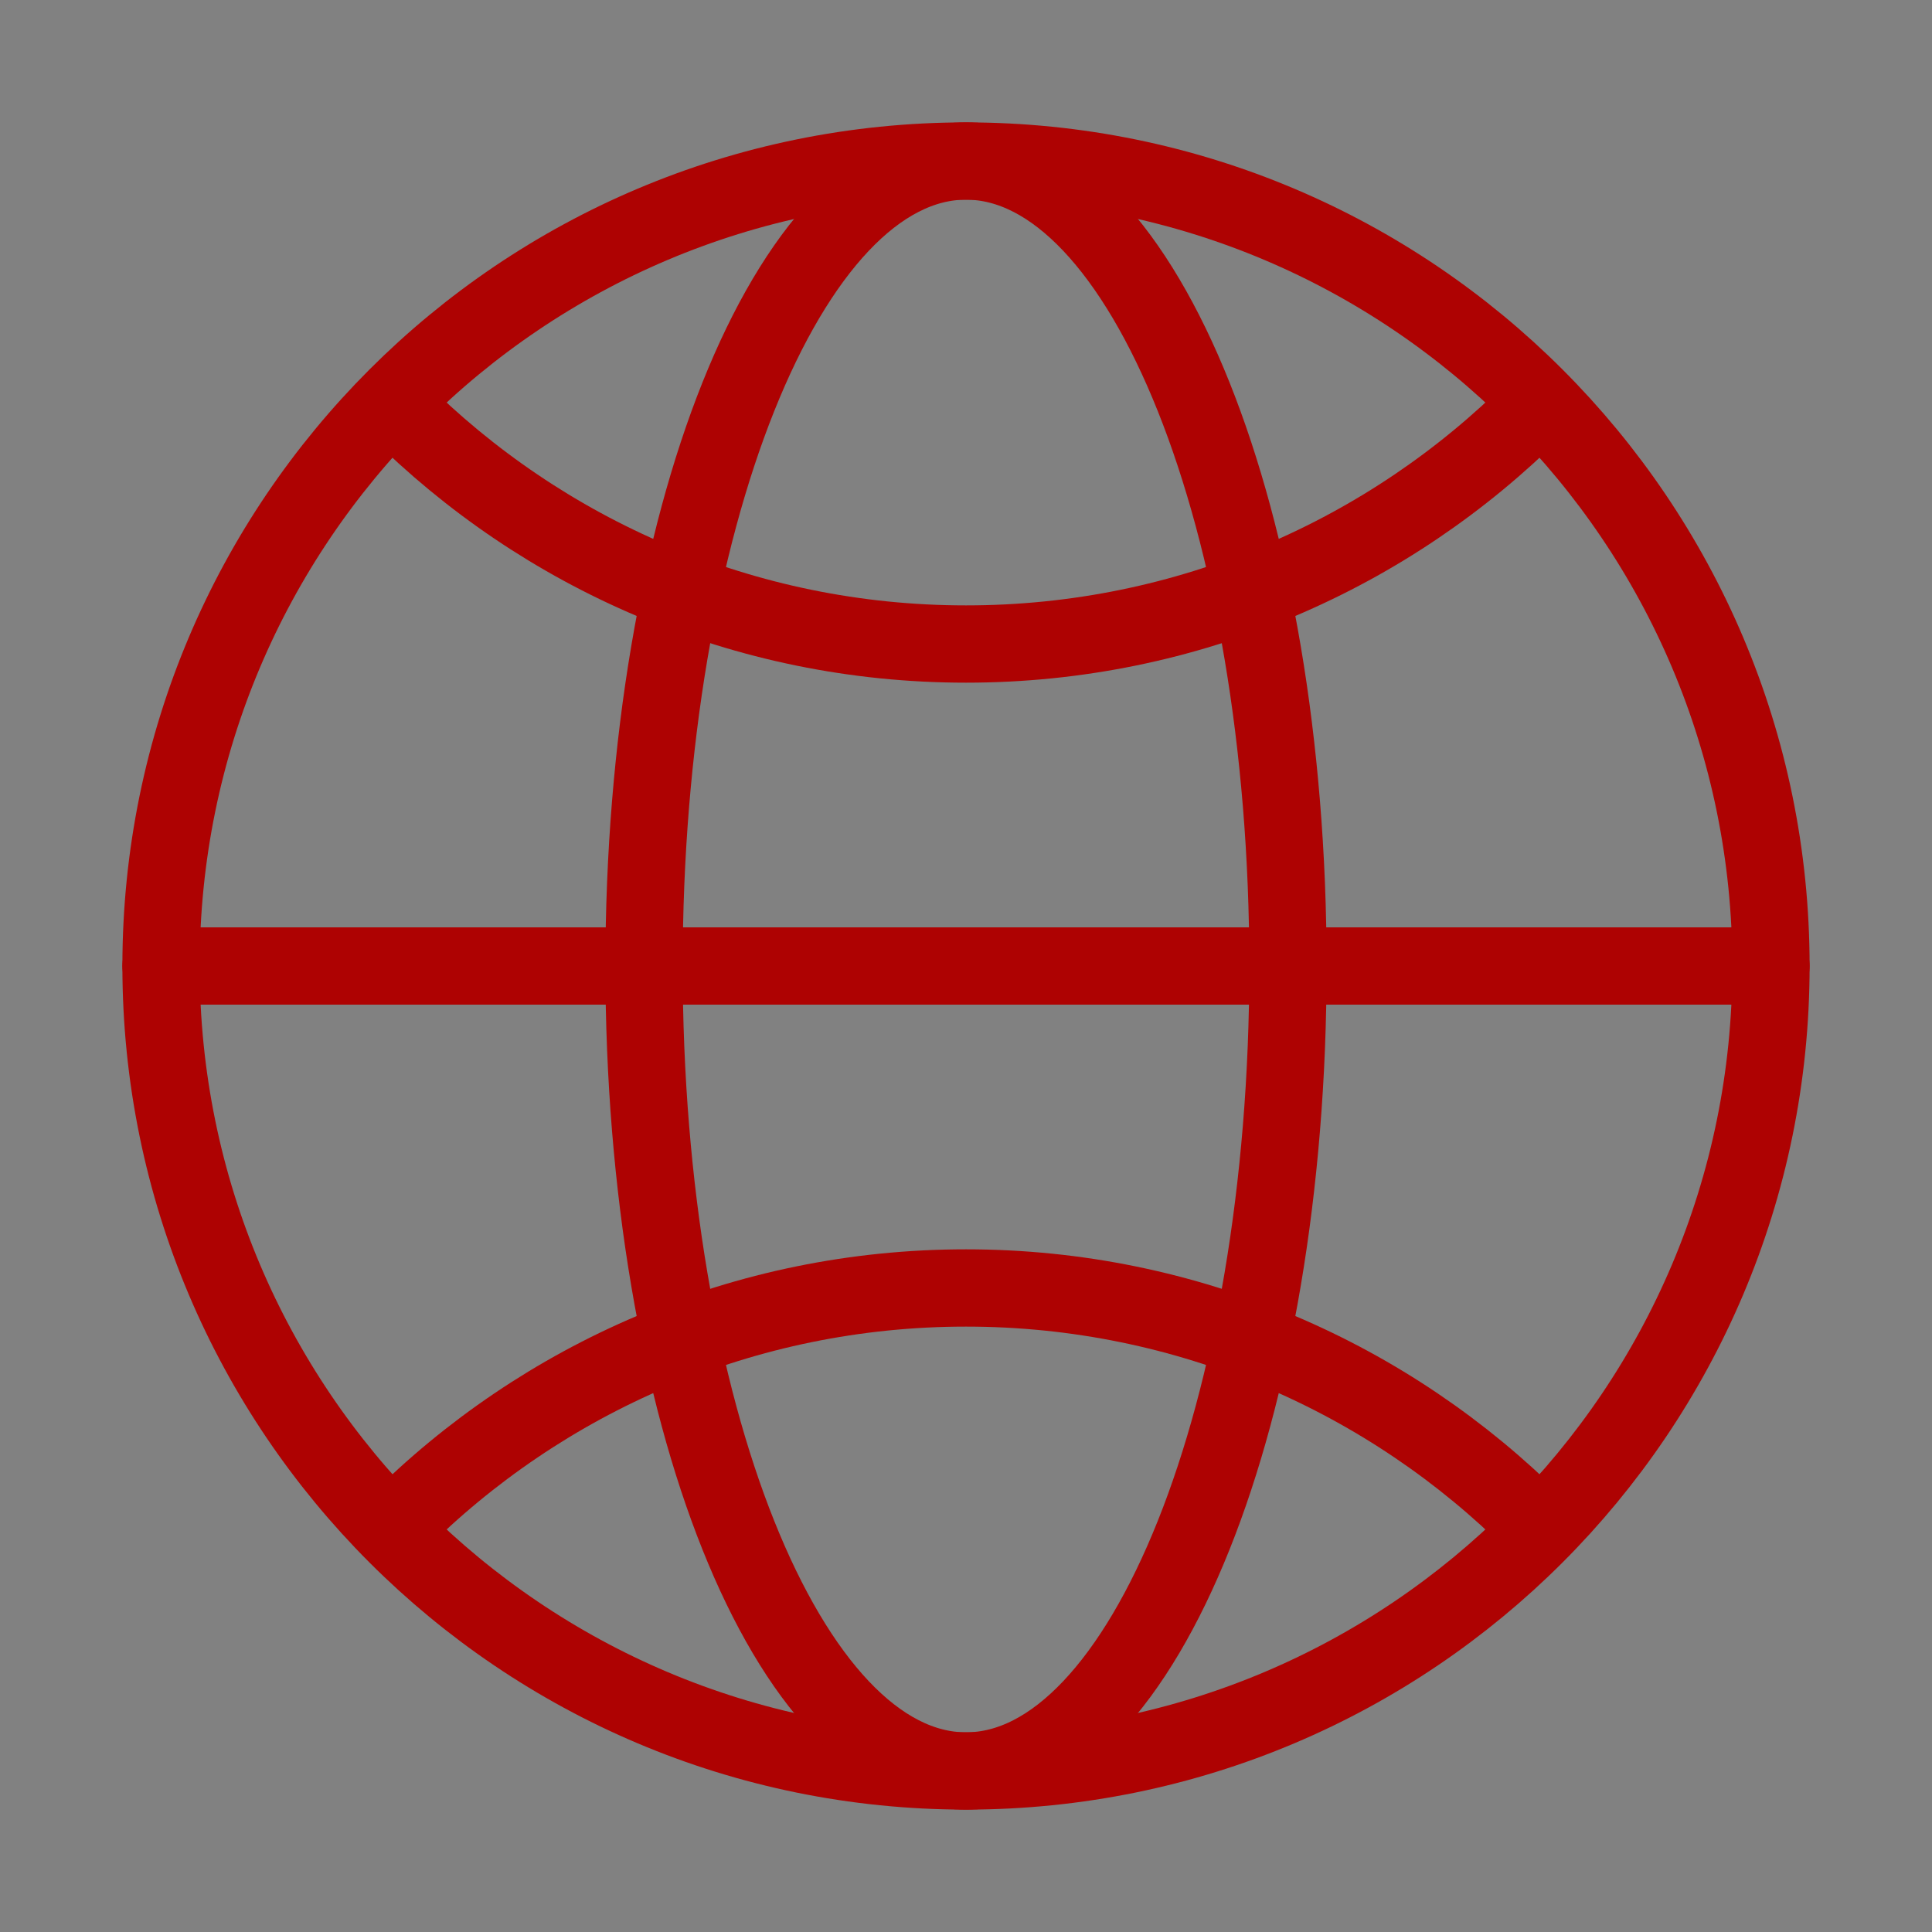 <?xml version="1.0" encoding="UTF-8"?>
<svg width="20px" height="20px" viewBox="0 0 20 20" version="1.1" xmlns="http://www.w3.org/2000/svg" xmlns:xlink="http://www.w3.org/1999/xlink">
    <rect x="0" y="0" width="20" height="20" fill="#808080" stroke="none"/>
    <!-- Generator: Sketch 63.1 (92452) - https://sketch.com -->
    <title>编组</title>
    <desc>Created with Sketch.</desc>
    <g id="页面-1" stroke="none" stroke-width="1" fill="none" fill-rule="evenodd">
        <g id="联系我们" transform="translate(-260, -937)">
            <g id="联系方式" transform="translate(260, 676)">
                <g id="编组-7" transform="translate(0, 261)">
                    <g id="编组">
                        <rect id="矩形" fill-opacity="0.01" fill="#FFFFFF" fill-rule="nonzero" x="0" y="0" width="20" height="20"></rect>
                        <path d="M10,18.333 C14.602,18.333 18.333,14.602 18.333,10 C18.333,5.398 14.602,1.667 10,1.667 C5.398,1.667 1.667,5.398 1.667,10 C1.667,14.602 5.398,18.333 10,18.333 Z" id="路径" stroke="#AE0202" stroke-width="0.8" stroke-linecap="round" stroke-linejoin="round"></path>
                        <line x1="1.667" y1="10" x2="18.333" y2="10" id="路径" stroke="#AE0202" stroke-width="0.8" stroke-linecap="round" stroke-linejoin="round"></line>
                        <path d="M10,18.333 C11.841,18.333 13.333,14.602 13.333,10 C13.333,5.398 11.841,1.667 10,1.667 C8.159,1.667 6.667,5.398 6.667,10 C6.667,14.602 8.159,18.333 10,18.333 Z" id="路径" stroke="#AE0202" stroke-width="0.8" stroke-linecap="round" stroke-linejoin="round"></path>
                        <path d="M4.107,4.226 C5.615,5.734 7.699,6.667 10,6.667 L10,6.667 C12.301,6.667 14.385,5.734 15.893,4.226" id="路径" stroke="#AE0202" stroke-width="0.8" stroke-linecap="round" stroke-linejoin="round"></path>
                        <path d="M15.893,15.774 C14.385,14.266 12.301,13.333 10,13.333 C7.699,13.333 5.615,14.266 4.107,15.774" id="路径" stroke="#AE0202" stroke-width="0.8" stroke-linecap="round" stroke-linejoin="round"></path>
                    </g>
                </g>
            </g>
        </g>
    </g>
</svg>